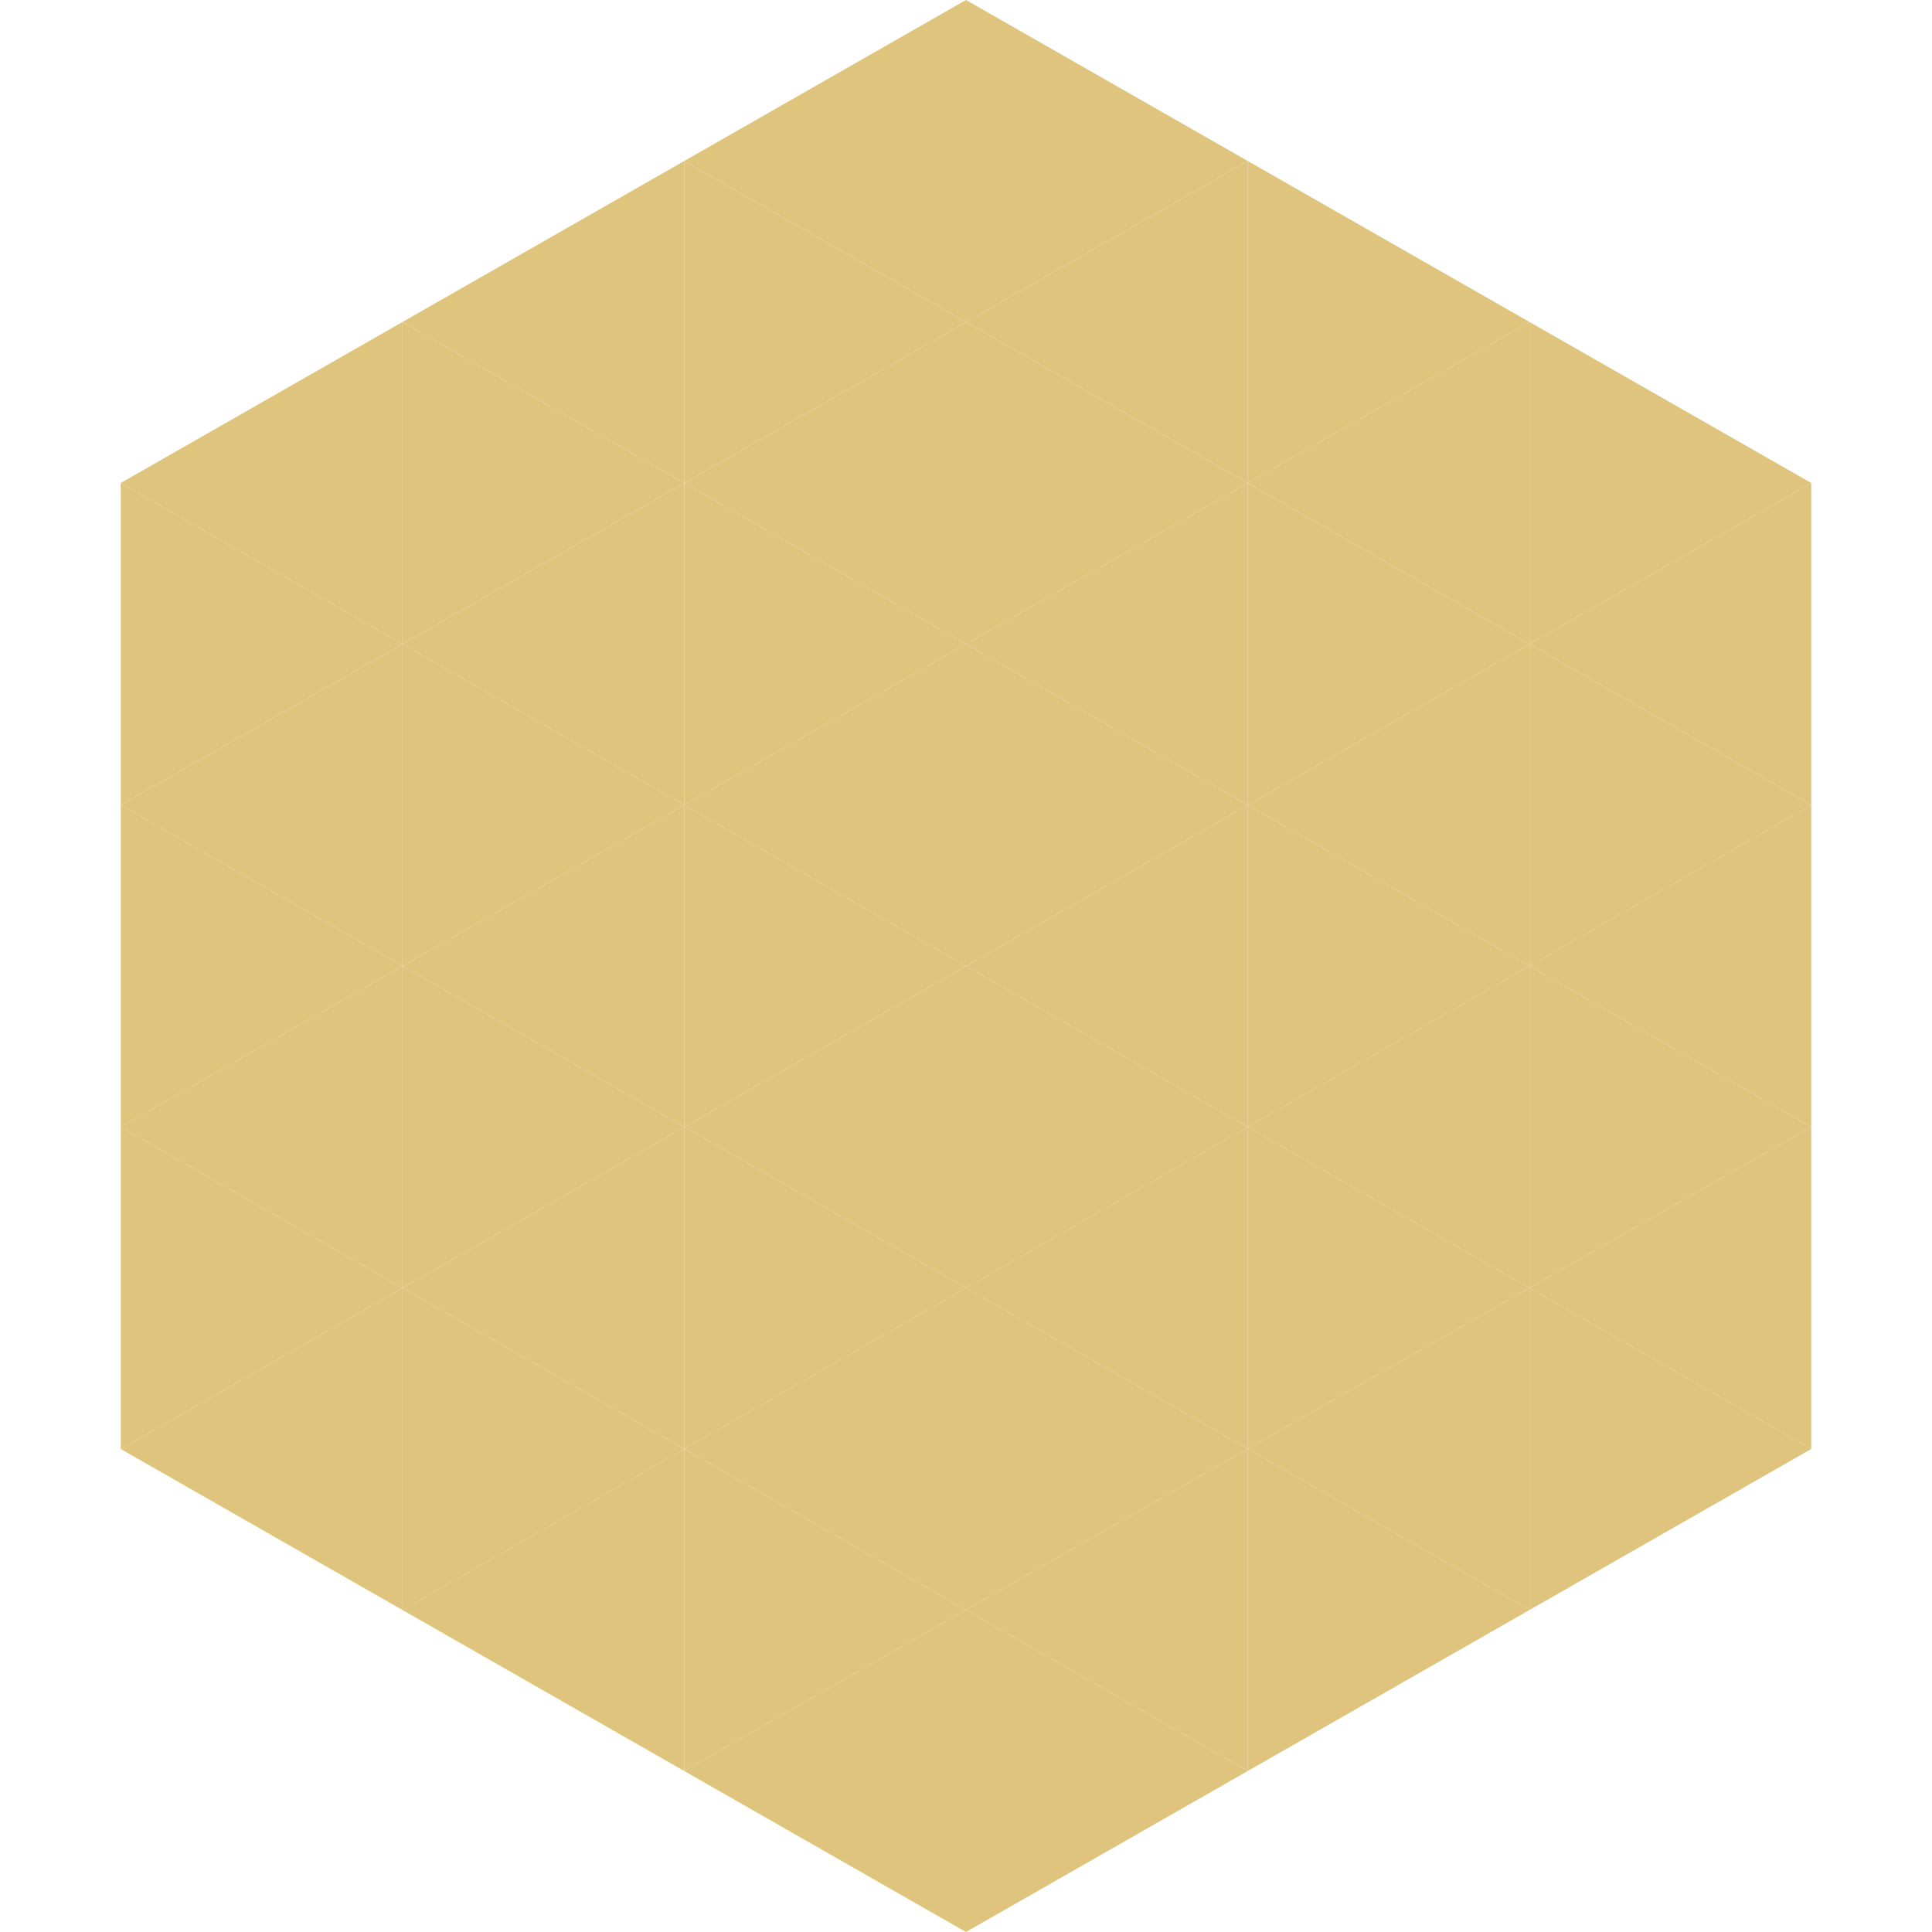 <?xml version="1.0"?>
<!-- Generated by SVGo -->
<svg width="240" height="240"
     xmlns="http://www.w3.org/2000/svg"
     xmlns:xlink="http://www.w3.org/1999/xlink">
<polygon points="50,40 15,60 50,80" style="fill:rgb(223,196,125)" />
<polygon points="190,40 225,60 190,80" style="fill:rgb(223,196,125)" />
<polygon points="15,60 50,80 15,100" style="fill:rgb(223,196,125)" />
<polygon points="225,60 190,80 225,100" style="fill:rgb(223,196,125)" />
<polygon points="50,80 15,100 50,120" style="fill:rgb(223,196,125)" />
<polygon points="190,80 225,100 190,120" style="fill:rgb(223,196,125)" />
<polygon points="15,100 50,120 15,140" style="fill:rgb(223,196,125)" />
<polygon points="225,100 190,120 225,140" style="fill:rgb(223,196,125)" />
<polygon points="50,120 15,140 50,160" style="fill:rgb(223,196,125)" />
<polygon points="190,120 225,140 190,160" style="fill:rgb(223,196,125)" />
<polygon points="15,140 50,160 15,180" style="fill:rgb(223,196,125)" />
<polygon points="225,140 190,160 225,180" style="fill:rgb(223,196,125)" />
<polygon points="50,160 15,180 50,200" style="fill:rgb(223,196,125)" />
<polygon points="190,160 225,180 190,200" style="fill:rgb(223,196,125)" />
<polygon points="15,180 50,200 15,220" style="fill:rgb(255,255,255); fill-opacity:0" />
<polygon points="225,180 190,200 225,220" style="fill:rgb(255,255,255); fill-opacity:0" />
<polygon points="50,0 85,20 50,40" style="fill:rgb(255,255,255); fill-opacity:0" />
<polygon points="190,0 155,20 190,40" style="fill:rgb(255,255,255); fill-opacity:0" />
<polygon points="85,20 50,40 85,60" style="fill:rgb(223,196,125)" />
<polygon points="155,20 190,40 155,60" style="fill:rgb(223,196,125)" />
<polygon points="50,40 85,60 50,80" style="fill:rgb(223,196,125)" />
<polygon points="190,40 155,60 190,80" style="fill:rgb(223,196,125)" />
<polygon points="85,60 50,80 85,100" style="fill:rgb(223,196,125)" />
<polygon points="155,60 190,80 155,100" style="fill:rgb(223,196,125)" />
<polygon points="50,80 85,100 50,120" style="fill:rgb(223,196,125)" />
<polygon points="190,80 155,100 190,120" style="fill:rgb(223,196,125)" />
<polygon points="85,100 50,120 85,140" style="fill:rgb(223,196,125)" />
<polygon points="155,100 190,120 155,140" style="fill:rgb(223,196,125)" />
<polygon points="50,120 85,140 50,160" style="fill:rgb(223,196,125)" />
<polygon points="190,120 155,140 190,160" style="fill:rgb(223,196,125)" />
<polygon points="85,140 50,160 85,180" style="fill:rgb(223,196,125)" />
<polygon points="155,140 190,160 155,180" style="fill:rgb(223,196,125)" />
<polygon points="50,160 85,180 50,200" style="fill:rgb(223,196,125)" />
<polygon points="190,160 155,180 190,200" style="fill:rgb(223,196,125)" />
<polygon points="85,180 50,200 85,220" style="fill:rgb(223,196,125)" />
<polygon points="155,180 190,200 155,220" style="fill:rgb(223,196,125)" />
<polygon points="120,0 85,20 120,40" style="fill:rgb(223,196,125)" />
<polygon points="120,0 155,20 120,40" style="fill:rgb(223,196,125)" />
<polygon points="85,20 120,40 85,60" style="fill:rgb(223,196,125)" />
<polygon points="155,20 120,40 155,60" style="fill:rgb(223,196,125)" />
<polygon points="120,40 85,60 120,80" style="fill:rgb(223,196,125)" />
<polygon points="120,40 155,60 120,80" style="fill:rgb(223,196,125)" />
<polygon points="85,60 120,80 85,100" style="fill:rgb(223,196,125)" />
<polygon points="155,60 120,80 155,100" style="fill:rgb(223,196,125)" />
<polygon points="120,80 85,100 120,120" style="fill:rgb(223,196,125)" />
<polygon points="120,80 155,100 120,120" style="fill:rgb(223,196,125)" />
<polygon points="85,100 120,120 85,140" style="fill:rgb(223,196,125)" />
<polygon points="155,100 120,120 155,140" style="fill:rgb(223,196,125)" />
<polygon points="120,120 85,140 120,160" style="fill:rgb(223,196,125)" />
<polygon points="120,120 155,140 120,160" style="fill:rgb(223,196,125)" />
<polygon points="85,140 120,160 85,180" style="fill:rgb(223,196,125)" />
<polygon points="155,140 120,160 155,180" style="fill:rgb(223,196,125)" />
<polygon points="120,160 85,180 120,200" style="fill:rgb(223,196,125)" />
<polygon points="120,160 155,180 120,200" style="fill:rgb(223,196,125)" />
<polygon points="85,180 120,200 85,220" style="fill:rgb(223,196,125)" />
<polygon points="155,180 120,200 155,220" style="fill:rgb(223,196,125)" />
<polygon points="120,200 85,220 120,240" style="fill:rgb(223,196,125)" />
<polygon points="120,200 155,220 120,240" style="fill:rgb(223,196,125)" />
<polygon points="85,220 120,240 85,260" style="fill:rgb(255,255,255); fill-opacity:0" />
<polygon points="155,220 120,240 155,260" style="fill:rgb(255,255,255); fill-opacity:0" />
</svg>
